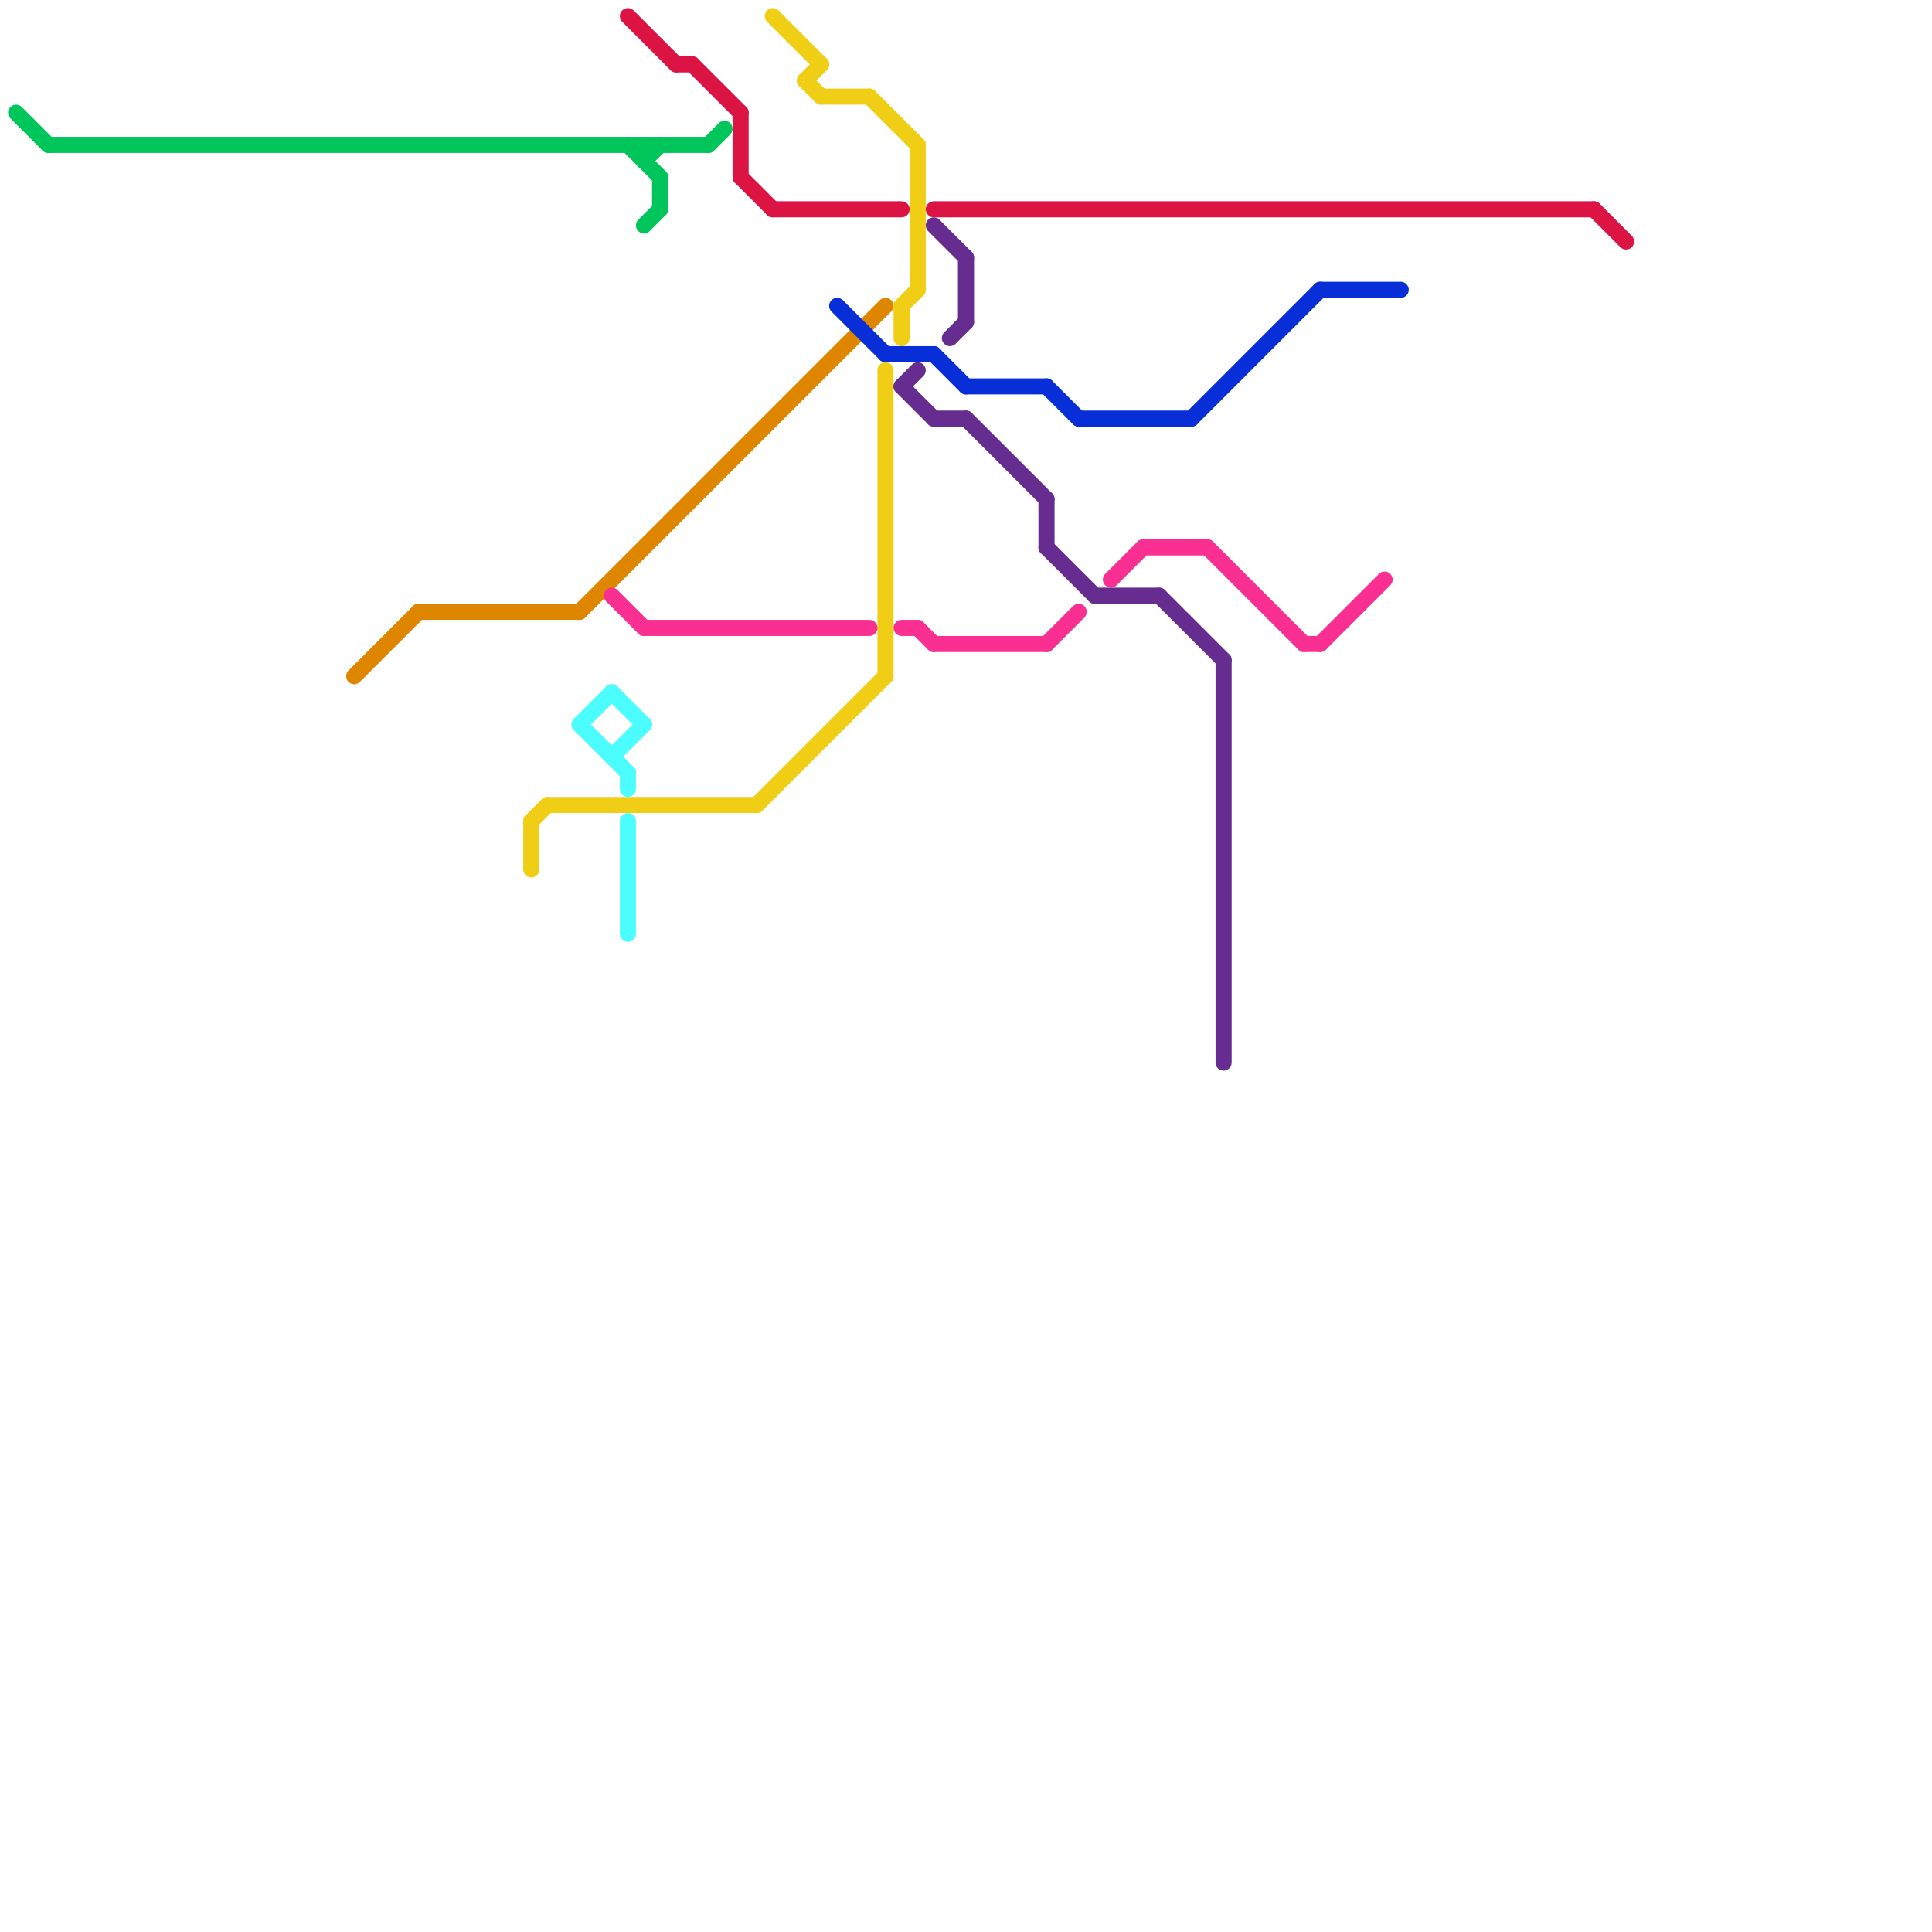 
<svg version="1.1" xmlns="http://www.w3.org/2000/svg" viewBox="0 0 120 120">
<style>line { stroke-width: 1; fill: none; stroke-linecap: round; stroke-linejoin: round; } .c0 { stroke: #00c55a } .c1 { stroke: #dc1443 } .c2 { stroke: #df8600 } .c3 { stroke: #f0ce15 } .c4 { stroke: #4cfdff } .c5 { stroke: #f93091 } .c6 { stroke: #082fd7 } .c7 { stroke: #662c90 }</style><line class="c0" x1="41" y1="11" x2="41" y2="13"/><line class="c0" x1="40" y1="10" x2="41" y2="9"/><line class="c0" x1="40" y1="14" x2="41" y2="13"/><line class="c0" x1="44" y1="9" x2="45" y2="8"/><line class="c0" x1="3" y1="9" x2="44" y2="9"/><line class="c0" x1="1" y1="7" x2="3" y2="9"/><line class="c0" x1="39" y1="9" x2="41" y2="11"/><line class="c0" x1="40" y1="9" x2="40" y2="10"/><line class="c1" x1="99" y1="13" x2="101" y2="15"/><line class="c1" x1="43" y1="4" x2="46" y2="7"/><line class="c1" x1="58" y1="13" x2="99" y2="13"/><line class="c1" x1="46" y1="11" x2="48" y2="13"/><line class="c1" x1="39" y1="1" x2="42" y2="4"/><line class="c1" x1="42" y1="4" x2="43" y2="4"/><line class="c1" x1="46" y1="7" x2="46" y2="11"/><line class="c1" x1="48" y1="13" x2="56" y2="13"/><line class="c2" x1="36" y1="38" x2="55" y2="19"/><line class="c2" x1="26" y1="38" x2="36" y2="38"/><line class="c2" x1="22" y1="42" x2="26" y2="38"/><line class="c3" x1="50" y1="5" x2="51" y2="4"/><line class="c3" x1="48" y1="1" x2="51" y2="4"/><line class="c3" x1="33" y1="51" x2="34" y2="50"/><line class="c3" x1="34" y1="50" x2="47" y2="50"/><line class="c3" x1="57" y1="9" x2="57" y2="18"/><line class="c3" x1="50" y1="5" x2="51" y2="6"/><line class="c3" x1="55" y1="23" x2="55" y2="42"/><line class="c3" x1="56" y1="19" x2="56" y2="21"/><line class="c3" x1="33" y1="51" x2="33" y2="54"/><line class="c3" x1="56" y1="19" x2="57" y2="18"/><line class="c3" x1="54" y1="6" x2="57" y2="9"/><line class="c3" x1="47" y1="50" x2="55" y2="42"/><line class="c3" x1="51" y1="6" x2="54" y2="6"/><line class="c4" x1="36" y1="45" x2="39" y2="48"/><line class="c4" x1="39" y1="51" x2="39" y2="58"/><line class="c4" x1="39" y1="48" x2="39" y2="49"/><line class="c4" x1="38" y1="47" x2="40" y2="45"/><line class="c4" x1="36" y1="45" x2="38" y2="43"/><line class="c4" x1="38" y1="43" x2="40" y2="45"/><line class="c5" x1="69" y1="36" x2="71" y2="34"/><line class="c5" x1="57" y1="39" x2="58" y2="40"/><line class="c5" x1="38" y1="37" x2="40" y2="39"/><line class="c5" x1="58" y1="40" x2="65" y2="40"/><line class="c5" x1="65" y1="40" x2="67" y2="38"/><line class="c5" x1="40" y1="39" x2="54" y2="39"/><line class="c5" x1="75" y1="34" x2="81" y2="40"/><line class="c5" x1="56" y1="39" x2="57" y2="39"/><line class="c5" x1="81" y1="40" x2="82" y2="40"/><line class="c5" x1="71" y1="34" x2="75" y2="34"/><line class="c5" x1="82" y1="40" x2="86" y2="36"/><line class="c6" x1="52" y1="19" x2="55" y2="22"/><line class="c6" x1="58" y1="22" x2="60" y2="24"/><line class="c6" x1="60" y1="24" x2="65" y2="24"/><line class="c6" x1="82" y1="18" x2="87" y2="18"/><line class="c6" x1="55" y1="22" x2="58" y2="22"/><line class="c6" x1="65" y1="24" x2="67" y2="26"/><line class="c6" x1="67" y1="26" x2="74" y2="26"/><line class="c6" x1="74" y1="26" x2="82" y2="18"/><line class="c7" x1="58" y1="26" x2="60" y2="26"/><line class="c7" x1="76" y1="41" x2="76" y2="66"/><line class="c7" x1="59" y1="21" x2="60" y2="20"/><line class="c7" x1="68" y1="37" x2="72" y2="37"/><line class="c7" x1="65" y1="31" x2="65" y2="34"/><line class="c7" x1="58" y1="14" x2="60" y2="16"/><line class="c7" x1="65" y1="34" x2="68" y2="37"/><line class="c7" x1="56" y1="24" x2="58" y2="26"/><line class="c7" x1="56" y1="24" x2="57" y2="23"/><line class="c7" x1="60" y1="16" x2="60" y2="20"/><line class="c7" x1="60" y1="26" x2="65" y2="31"/><line class="c7" x1="72" y1="37" x2="76" y2="41"/>
</svg>
